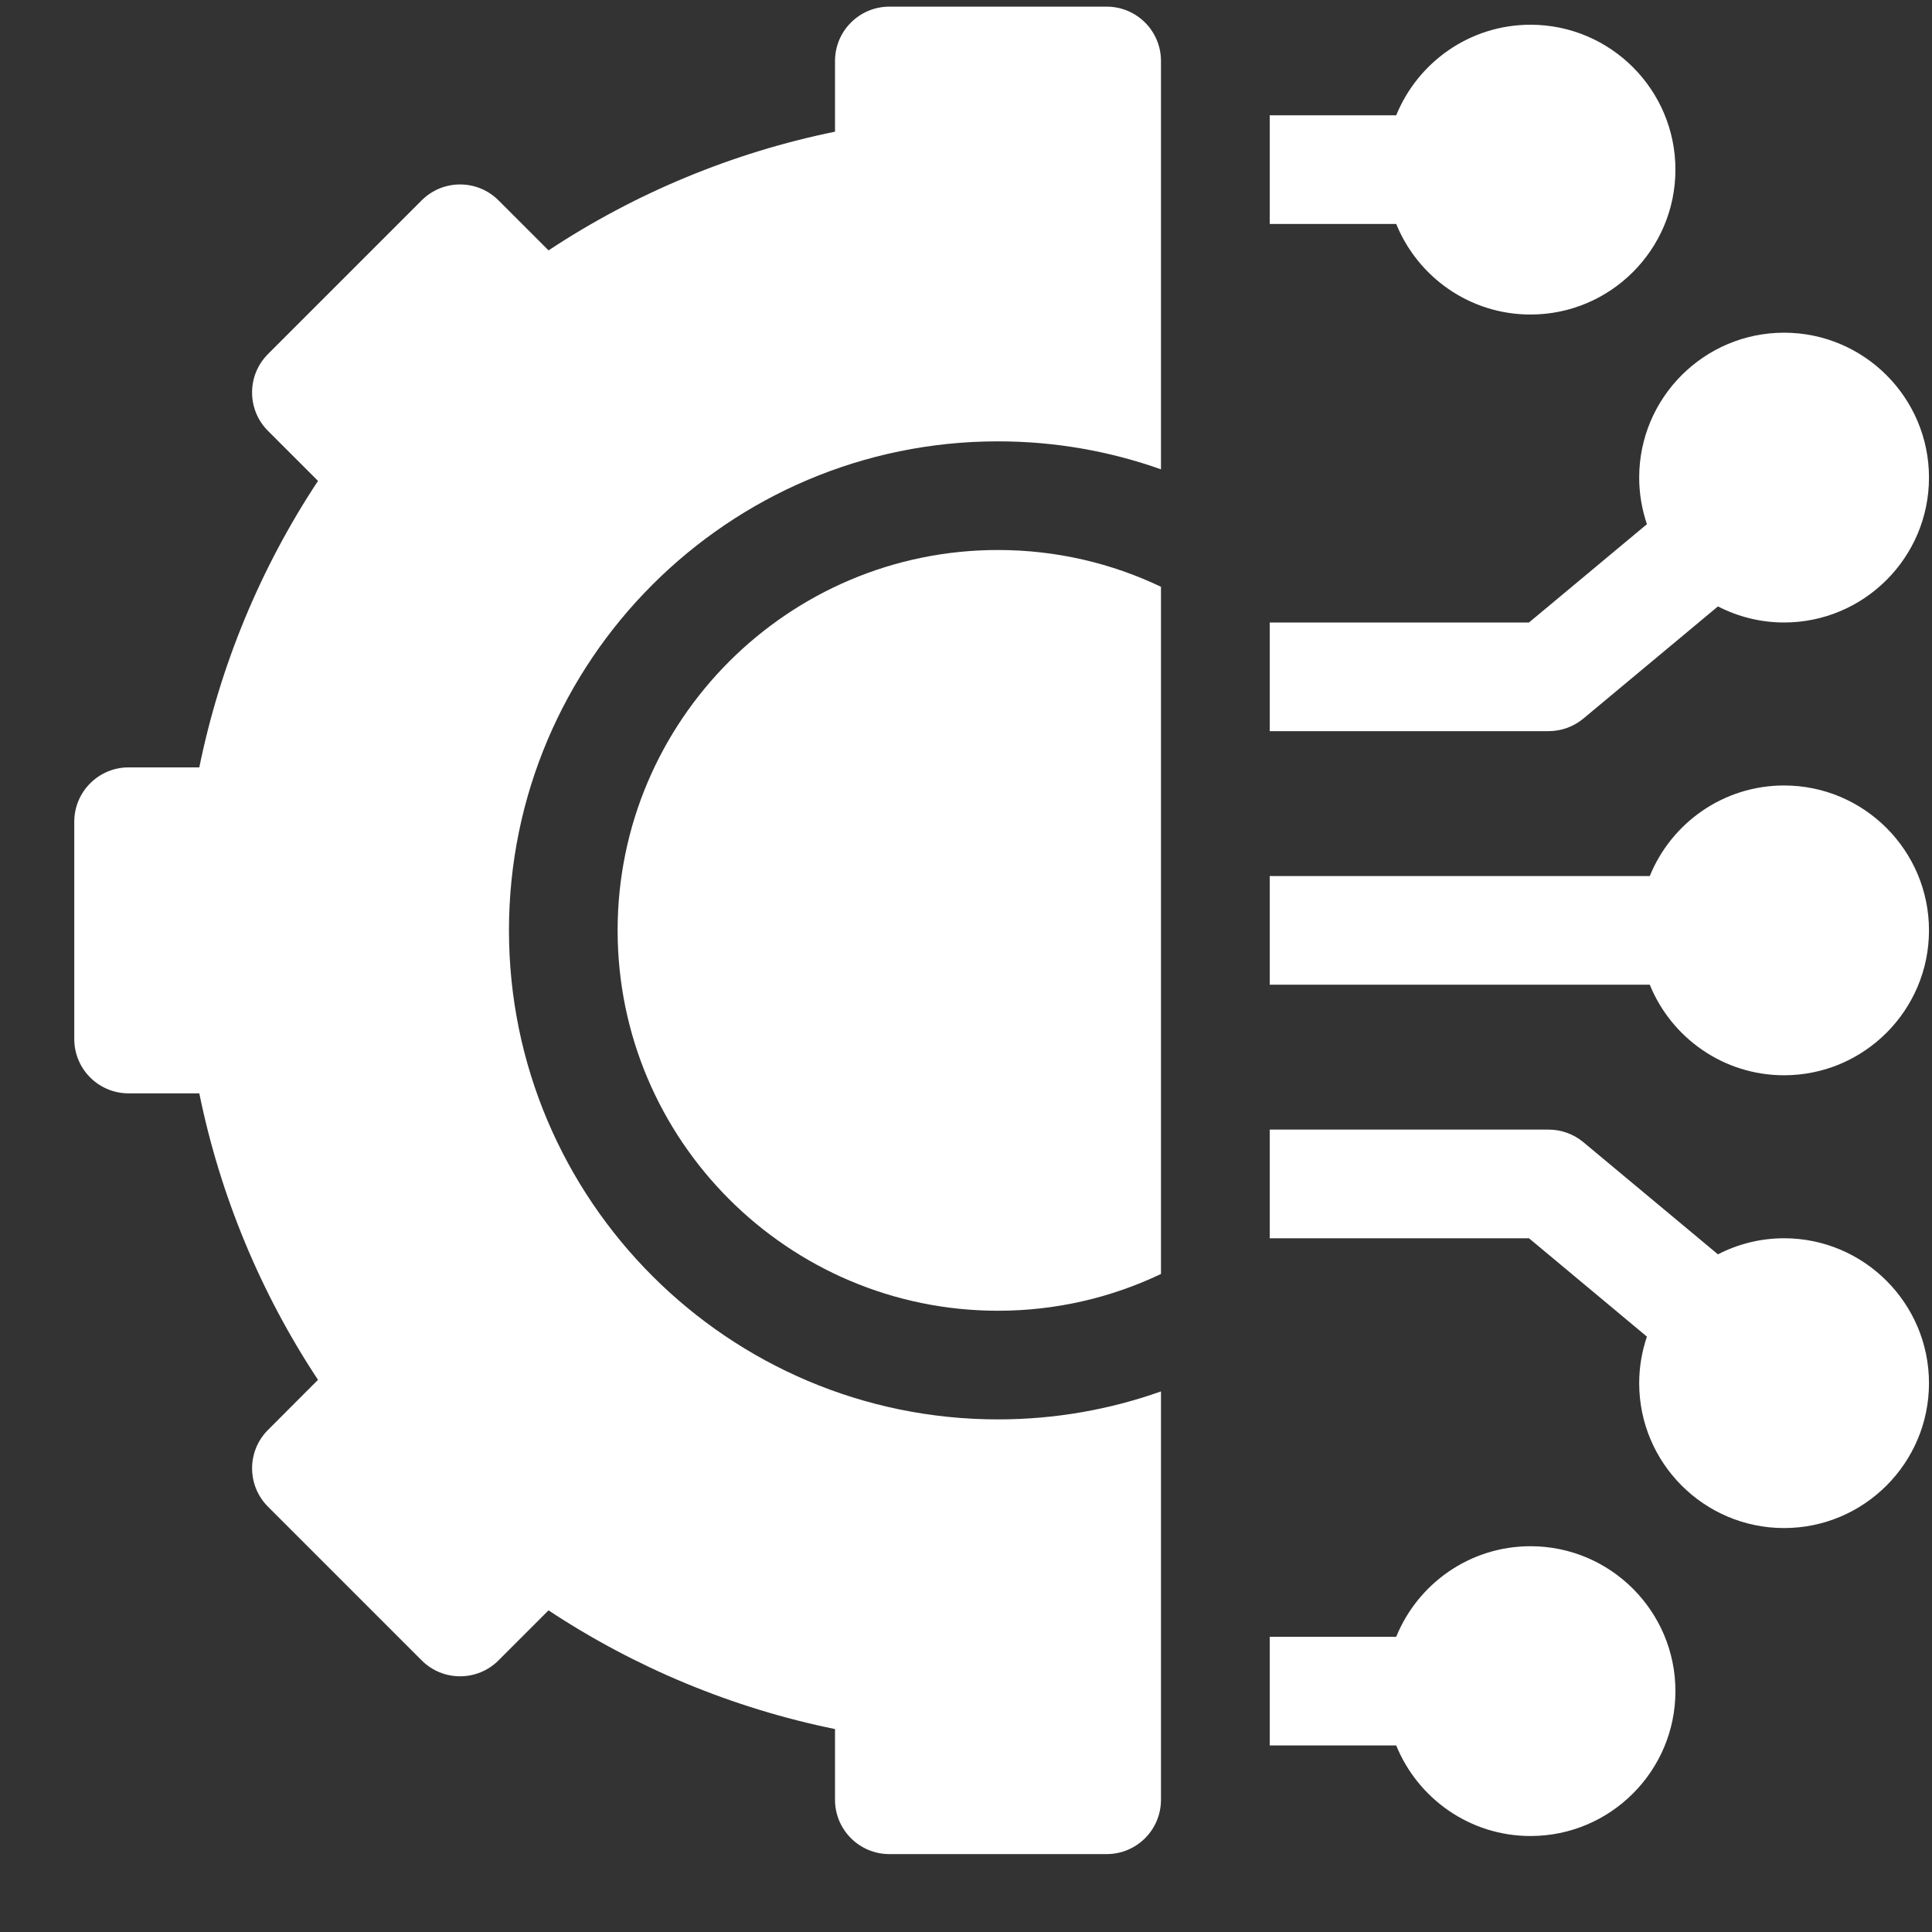 <svg width="25" height="25" viewBox="0 0 25 25" fill="none" xmlns="http://www.w3.org/2000/svg">
<rect x="0" y="0" width="25" height="25" fill="#333333" stroke="none"/>
<g clip-path="url(#clip0_23016_20454)">
<path d="M19.805 20.008C19.019 20.008 18.346 20.493 18.067 21.18H16.43V22.586H18.067C18.346 23.272 19.019 23.758 19.805 23.758C20.839 23.758 21.68 22.917 21.68 21.883C21.68 20.849 20.839 20.008 19.805 20.008Z" fill="white"/>
<path d="M23.086 16.023C22.778 16.023 22.487 16.099 22.23 16.231L20.489 14.78C20.363 14.675 20.203 14.617 20.039 14.617H16.43V16.023H19.785L21.311 17.296C21.247 17.485 21.211 17.688 21.211 17.898C21.211 18.932 22.052 19.773 23.086 19.773C24.12 19.773 24.961 18.932 24.961 17.898C24.961 16.865 24.12 16.023 23.086 16.023Z" fill="white"/>
<path d="M23.086 10.164C22.301 10.164 21.627 10.649 21.348 11.336H16.43V12.742H21.348C21.627 13.429 22.301 13.914 23.086 13.914C24.12 13.914 24.961 13.073 24.961 12.039C24.961 11.005 24.12 10.164 23.086 10.164Z" fill="white"/>
<path d="M20.489 9.298L22.23 7.847C22.487 7.979 22.778 8.055 23.086 8.055C24.12 8.055 24.961 7.214 24.961 6.18C24.961 5.146 24.12 4.305 23.086 4.305C22.052 4.305 21.211 5.146 21.211 6.18C21.211 6.391 21.247 6.593 21.311 6.783L19.785 8.055H16.43V9.461H20.039C20.203 9.461 20.363 9.403 20.489 9.298Z" fill="white"/>
<path d="M19.805 4.07C20.839 4.07 21.68 3.229 21.68 2.195C21.68 1.161 20.839 0.32 19.805 0.32C19.019 0.32 18.346 0.806 18.067 1.492H16.43V2.898H18.067C18.346 3.585 19.019 4.07 19.805 4.07Z" fill="white"/>
<path d="M7.992 12.039C7.992 14.753 10.2 16.961 12.914 16.961C13.668 16.961 14.384 16.79 15.023 16.485V7.593C14.384 7.288 13.668 7.117 12.914 7.117C10.2 7.117 7.992 9.325 7.992 12.039Z" fill="white"/>
<path d="M14.32 0.086H11.508C11.12 0.086 10.805 0.401 10.805 0.789V1.704C9.485 1.973 8.223 2.496 7.098 3.24L6.451 2.593C6.176 2.318 5.731 2.318 5.456 2.593L3.468 4.581C3.193 4.856 3.193 5.301 3.468 5.576L4.115 6.223C3.371 7.348 2.848 8.61 2.579 9.93H1.664C1.276 9.93 0.961 10.245 0.961 10.633V13.445C0.961 13.834 1.276 14.148 1.664 14.148H2.579C2.848 15.468 3.371 16.73 4.115 17.855L3.468 18.503C3.336 18.634 3.262 18.813 3.262 19C3.262 19.186 3.336 19.365 3.468 19.497L5.456 21.485C5.731 21.76 6.176 21.76 6.451 21.485L7.098 20.838C8.223 21.582 9.485 22.105 10.805 22.374V23.289C10.805 23.677 11.12 23.992 11.508 23.992H14.32C14.709 23.992 15.023 23.677 15.023 23.289V18.005C14.363 18.239 13.653 18.367 12.914 18.367C9.425 18.367 6.586 15.528 6.586 12.039C6.586 8.55 9.425 5.711 12.914 5.711C13.653 5.711 14.363 5.839 15.023 6.073V0.789C15.023 0.401 14.709 0.086 14.32 0.086Z" fill="white"/>
</g>
<defs>
<clipPath id="clip0_23016_20454">
<rect width="24" height="24" fill="white" transform="translate(0.961 0.039)"/>
</clipPath>
</defs>
</svg>
